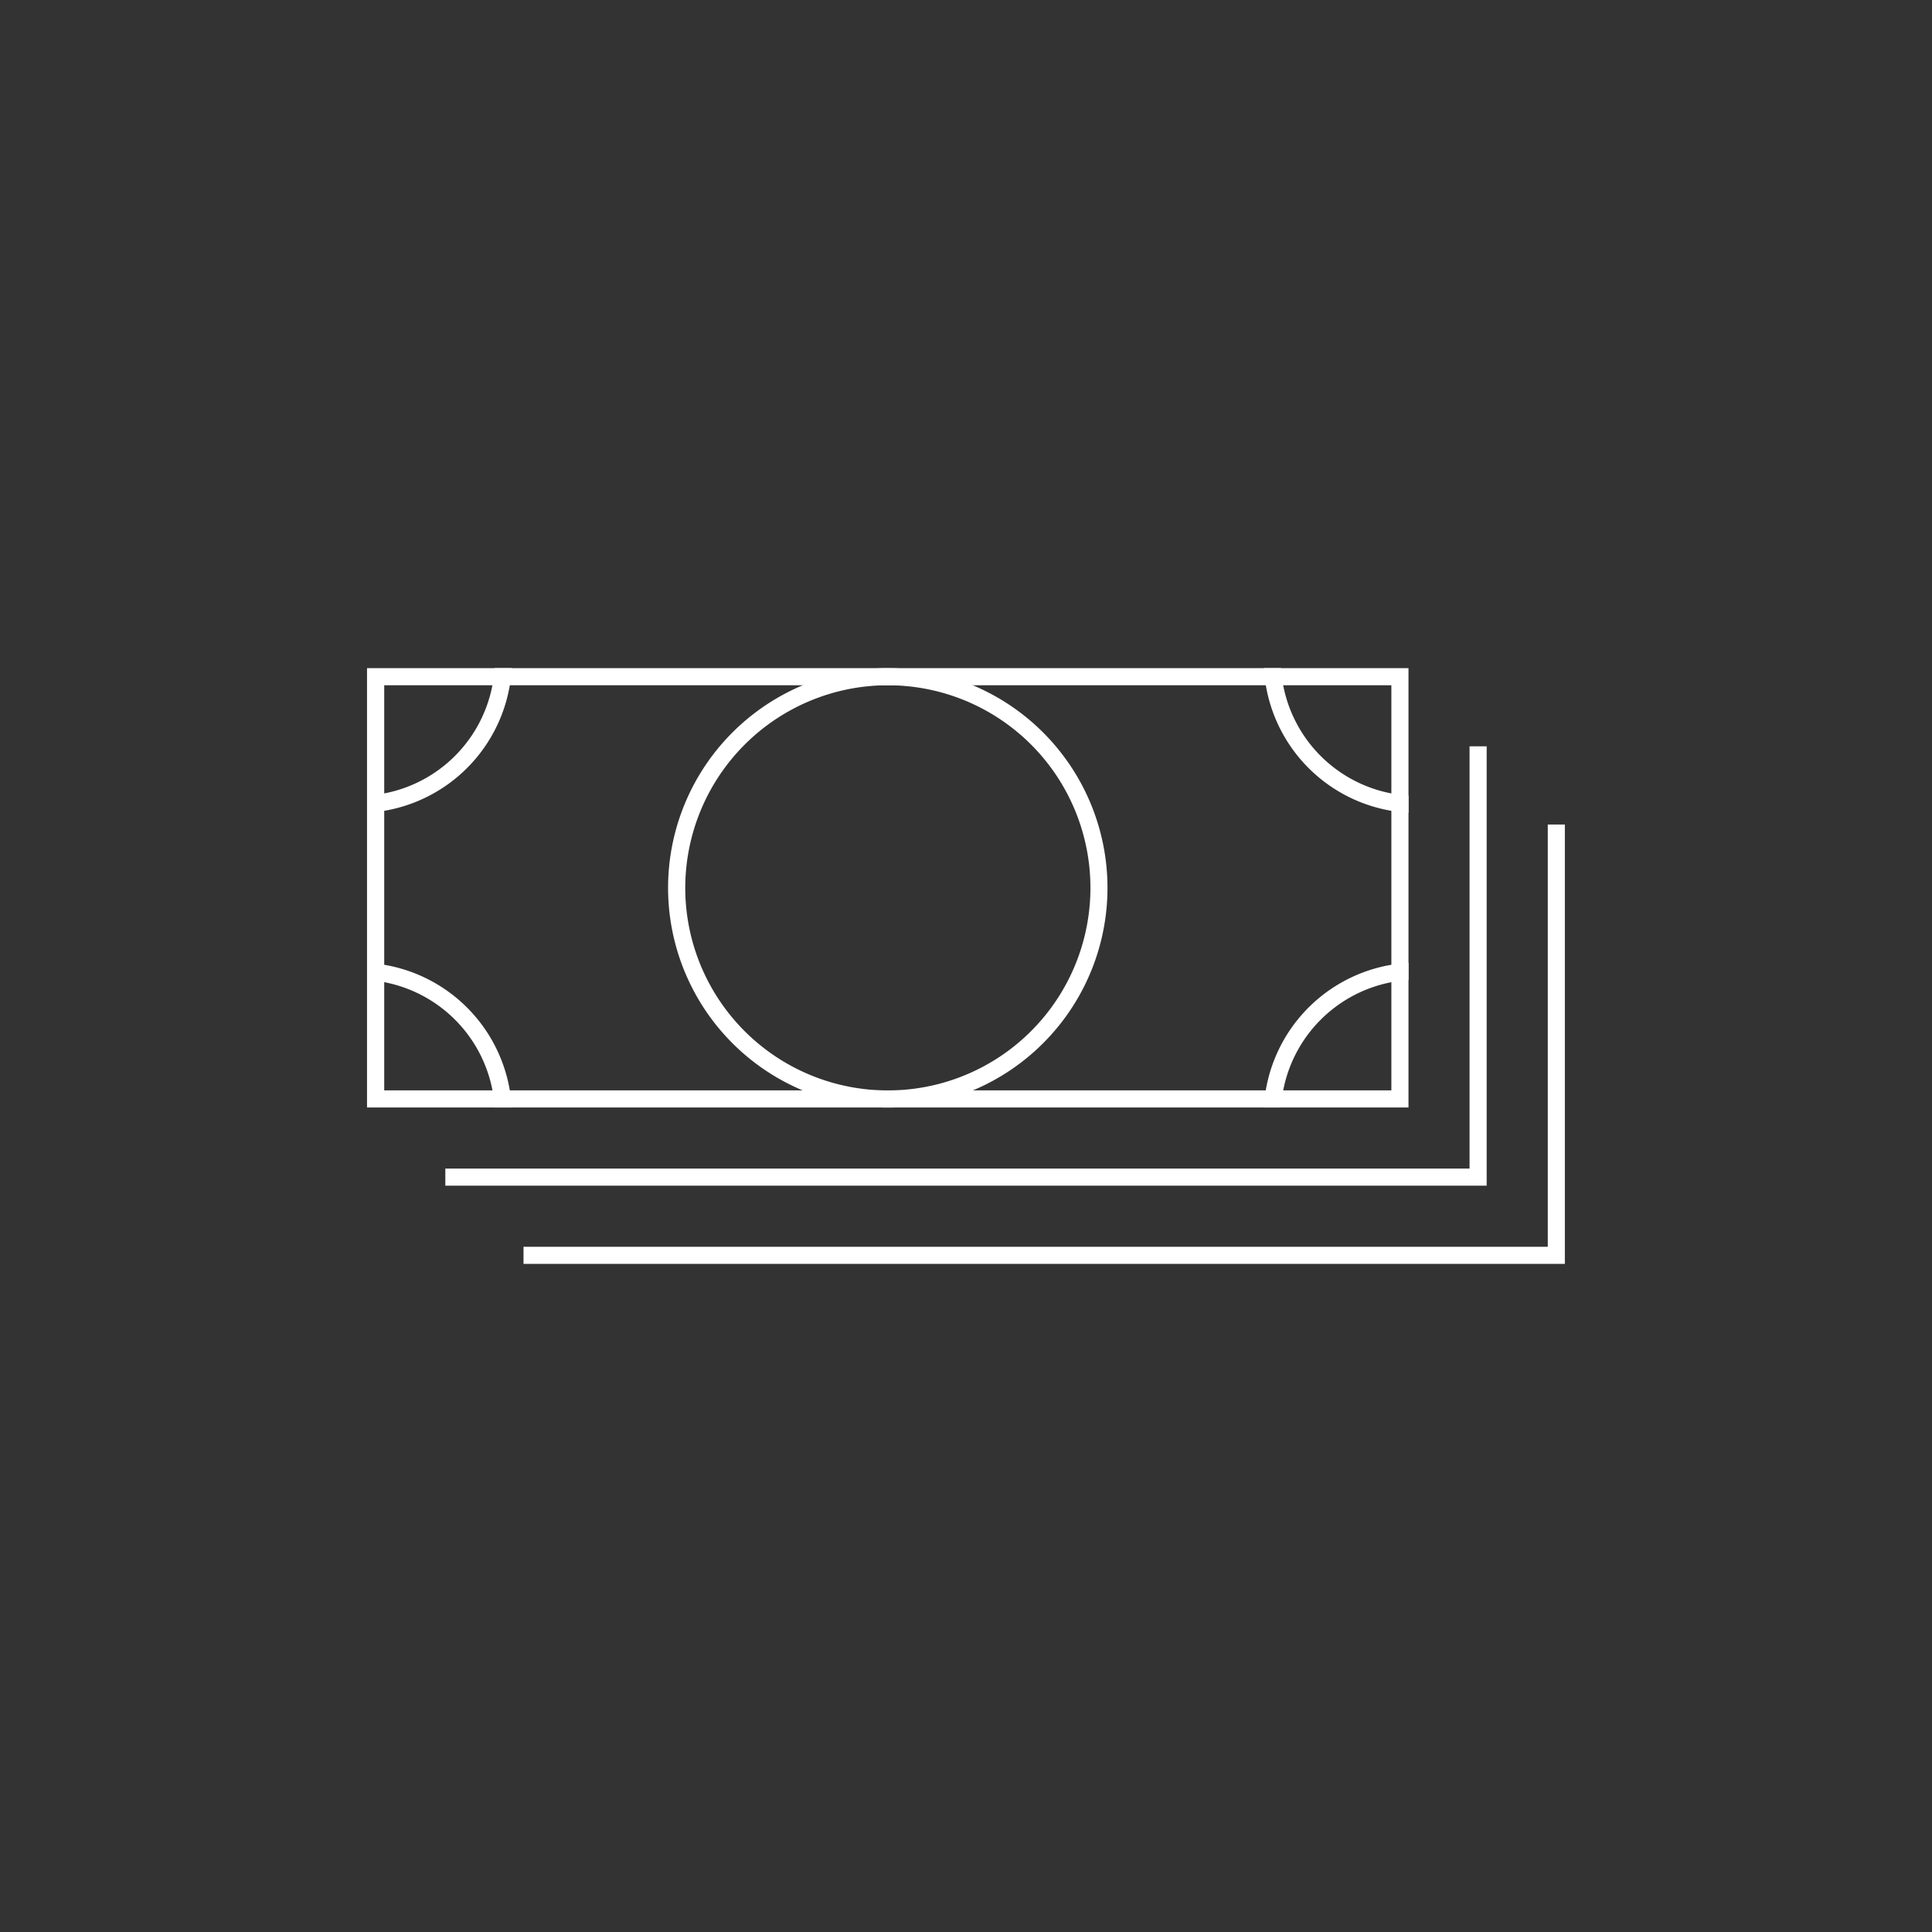 <svg xmlns="http://www.w3.org/2000/svg" xmlns:xlink="http://www.w3.org/1999/xlink" viewBox="0 0 640 640"><rect x="0" y="0" width="640" height="640" fill="#333333" stroke="none"/><defs><style>.cls-1{fill:none;}.cls-2{fill:none;}.cls-3{fill:#fff;}.cls-4{clip-path:url(#clip-path);}</style><clipPath id="clip-path"><rect class="cls-1" x="121.61" y="221.32" width="344.97" height="145.55"/></clipPath></defs><g id="BK"><rect class="cls-2" x="-974.4" y="-1103.08" width="4153.22" height="2936.92"/><rect fill='none' width="640" height="640"/></g><g id="LAYOUT"><polygon class="cls-3" points="518.38 273.13 518.38 418.68 518.38 418.68 173.42 418.68 173.42 413.01 518.38 413.01 512.72 418.68 512.72 273.13 518.38 273.13"/><path class="cls-3" d="M294.1,227A67.11,67.11,0,1,1,227,294.1,67.18,67.18,0,0,1,294.1,227m0-5.67a72.78,72.78,0,1,0,72.77,72.78,72.79,72.79,0,0,0-72.77-72.78Z"/><path class="cls-3" d="M460.91,227V361.2H127.28V227H460.91m5.67-5.67h-345V366.87h345V221.32Z"/><g class="cls-4"><path class="cls-3" d="M118.78,173.34a45.15,45.15,0,1,1-45.15,45.15,45.2,45.2,0,0,1,45.15-45.15m0-5.67a50.82,50.82,0,1,0,50.82,50.82,50.82,50.82,0,0,0-50.82-50.82Z"/><path class="cls-3" d="M118.78,324.55a45.16,45.16,0,1,1-45.15,45.16,45.2,45.2,0,0,1,45.15-45.16m0-5.67a50.83,50.83,0,1,0,50.82,50.83,50.82,50.82,0,0,0-50.82-50.83Z"/><path class="cls-3" d="M469.42,173.34a45.15,45.15,0,1,1-45.16,45.15,45.2,45.2,0,0,1,45.16-45.15m0-5.67a50.82,50.82,0,1,0,50.82,50.82,50.82,50.82,0,0,0-50.82-50.82Z"/><path class="cls-3" d="M469.42,324.55a45.16,45.16,0,1,1-45.16,45.16,45.21,45.21,0,0,1,45.16-45.16m0-5.67a50.83,50.83,0,1,0,50.82,50.83,50.83,50.83,0,0,0-50.82-50.83Z"/></g><polygon class="cls-3" points="492.48 247.23 492.48 392.77 492.48 392.77 147.52 392.77 147.52 387.11 492.48 387.11 486.81 392.77 486.81 247.23 492.48 247.23"/></g></svg>